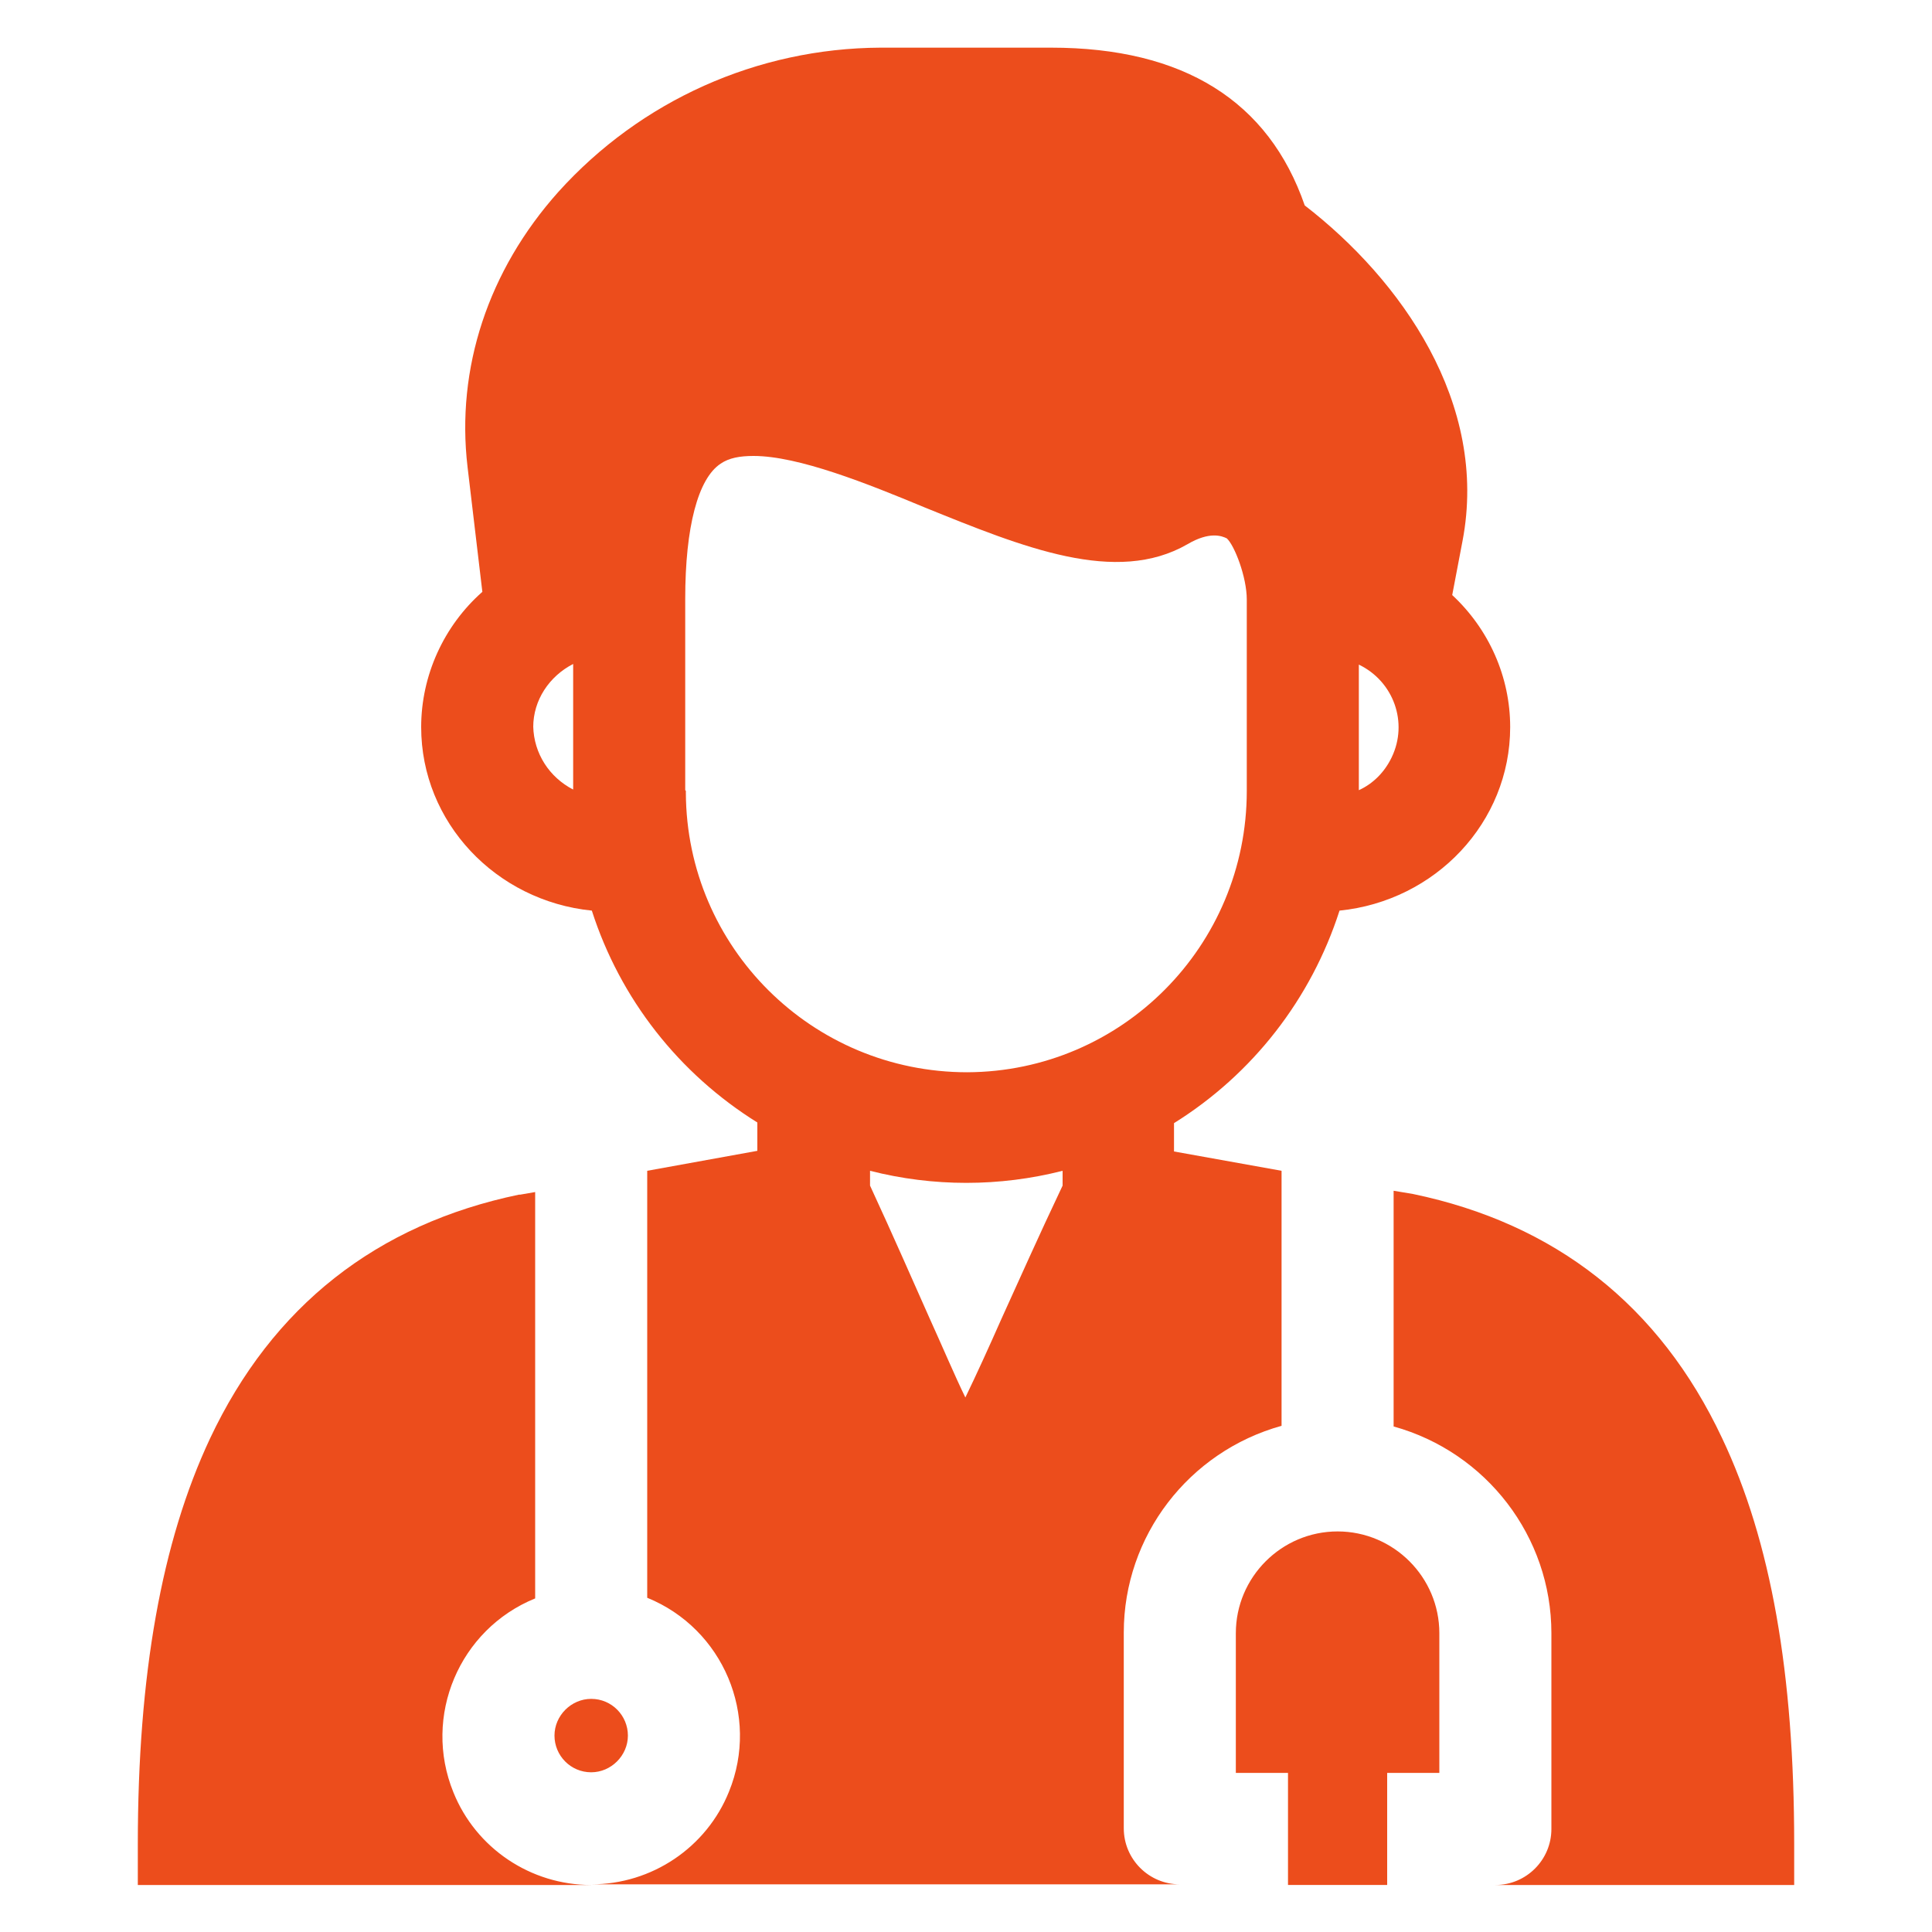 <?xml version="1.0" encoding="UTF-8"?>
<svg id="Layer_1" data-name="Layer 1" xmlns="http://www.w3.org/2000/svg" viewBox="0 0 30 30">
  <defs>
    <style>
      .cls-1 {
        fill: #ec4d1c;
      }
    </style>
  </defs>
  <path class="cls-1" d="M19.9,22.15v-3.97l-1.67-.3v-.44c1.22-.76,2.13-1.93,2.57-3.3,1.49-.15,2.65-1.37,2.65-2.85,0-.78-.33-1.52-.9-2.05l.16-.84c.41-2.14-.96-4.06-2.45-5.21-.56-1.62-1.88-2.45-3.94-2.45h-2.65c-1.91.01-3.72.82-5,2.24-1.09,1.22-1.59,2.74-1.41,4.27l.23,1.94c-.6.53-.95,1.3-.95,2.1,0,1.48,1.16,2.7,2.65,2.85.44,1.37,1.35,2.53,2.57,3.29v.44l-1.71.31v6.63c1.18.48,1.75,1.83,1.27,3.01-.35.87-1.2,1.44-2.14,1.44h9.14c-.48,0-.87-.39-.87-.87v-3.04c0-1.5,1.01-2.81,2.45-3.21h0ZM21.1,12.27v-1.95c.54.26.77.9.51,1.44-.11.23-.29.41-.51.51ZM8.28,11.29c0-.42.25-.79.62-.98v1.95c-.37-.19-.61-.56-.62-.98ZM10.64,12.27v-2.97c0-1.12.2-1.87.55-2.1.13-.09.3-.12.51-.12.7,0,1.77.43,2.66.8,1.53.62,2.97,1.21,4.08.57.34-.2.53-.13.61-.09.12.11.31.6.31.95v2.97c0,2.41-1.94,4.36-4.34,4.37-2.41,0-4.36-1.94-4.37-4.34,0-.01,0-.02,0-.03h0ZM15.55,20.48c-.19.43-.39.87-.56,1.22-.17-.35-.36-.8-.56-1.24-.25-.56-.55-1.25-.92-2.05v-.23c.98.25,2.01.25,2.99,0v.23c-.38.8-.69,1.5-.95,2.07h0ZM9.18,29.27H2.14v-.63c0-2.64.37-4.7,1.12-6.3.97-2.06,2.59-3.33,4.8-3.79h.02s.23-.04.23-.04v6.31c-1.18.48-1.75,1.83-1.27,3.01.35.87,1.2,1.44,2.14,1.44h0ZM9.18,27.52c-.32,0-.57-.26-.57-.57s.26-.57.57-.57c.32,0,.57.26.57.57h0c0,.31-.26.57-.57.57ZM22.35,25.36v2.17h-.81v1.74h-1.54v-1.74h-.81v-2.17c0-.87.71-1.58,1.58-1.58s1.58.71,1.58,1.58h0ZM27.86,28.64v.63h-4.64c.48,0,.87-.39.87-.87v-3.04c0-1.5-1.01-2.81-2.45-3.21v-3.66l.3.05c2.21.46,3.83,1.73,4.8,3.79.76,1.6,1.12,3.66,1.12,6.3h0Z"/>
</svg>